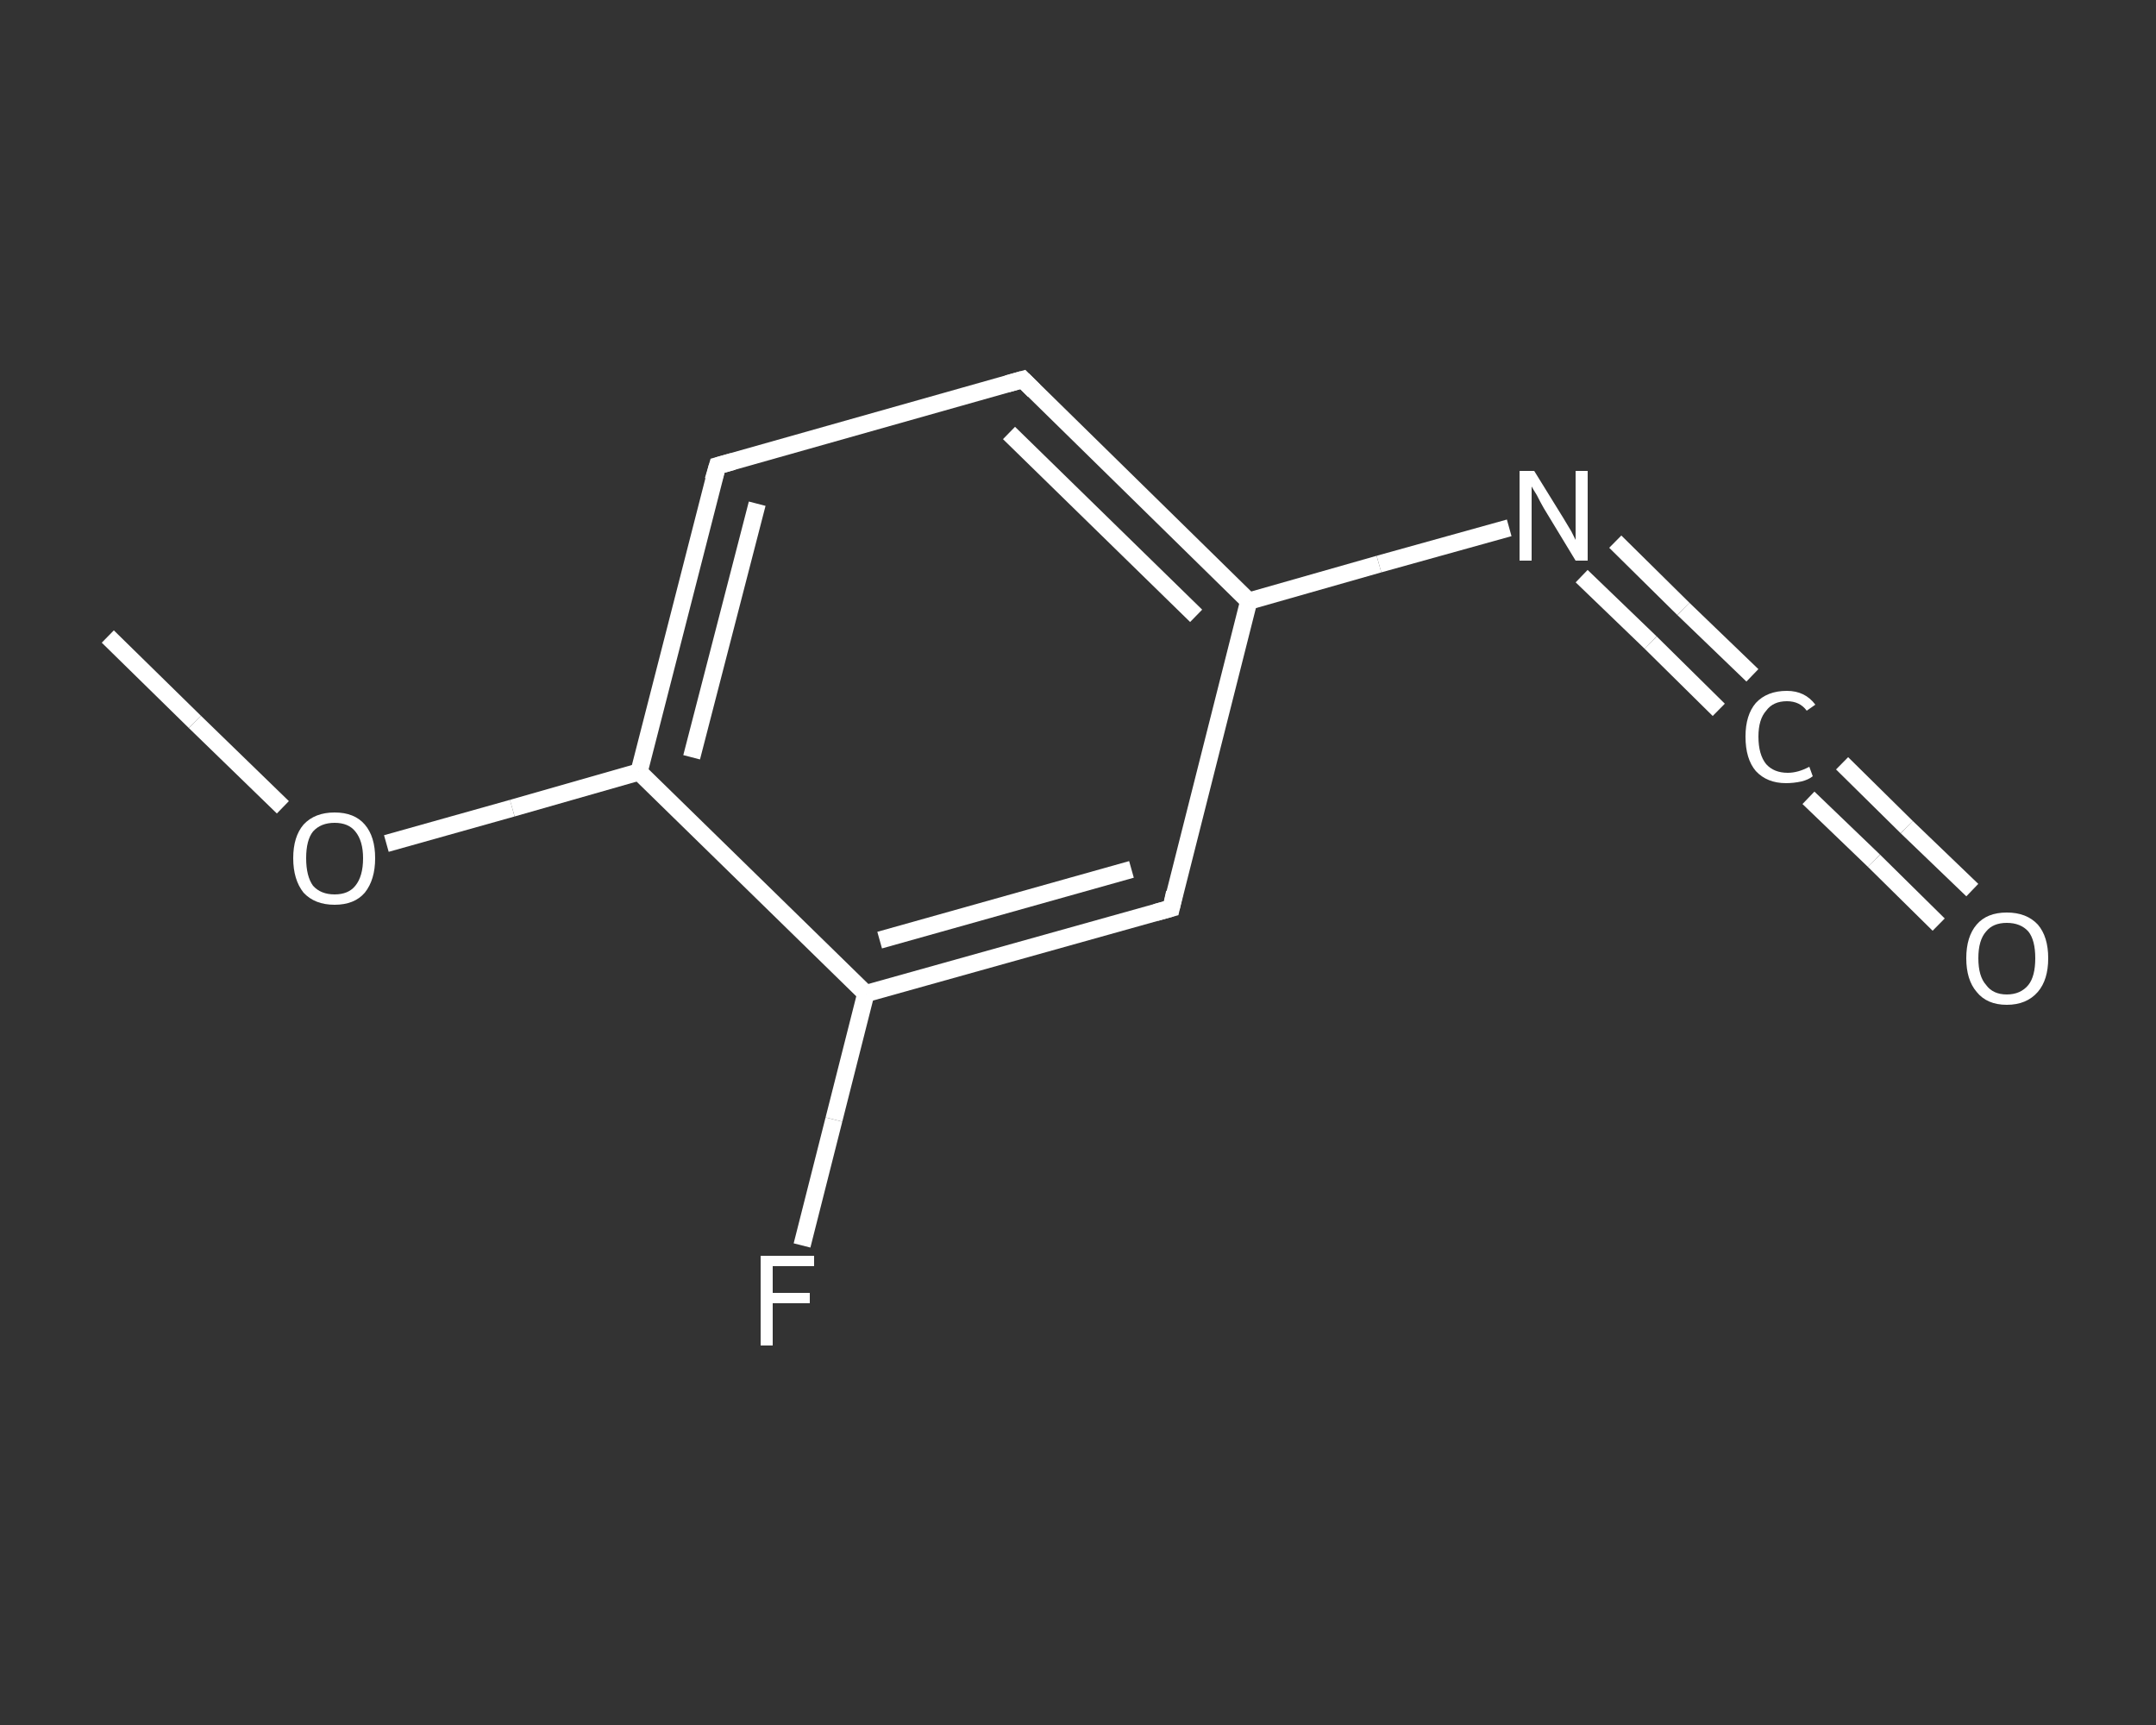 <?xml version='1.0' encoding='iso-8859-1'?>
<svg version='1.1' baseProfile='full'
              xmlns='http://www.w3.org/2000/svg'
                      xmlns:rdkit='http://www.rdkit.org/xml'
                      xmlns:xlink='http://www.w3.org/1999/xlink'
                  xml:space='preserve'
width='250px' height='200px' viewBox='0 0 250 200'>
<rect x="0" y="0" width="250" height="200" fill="#333333" stroke="none"/>
<!-- END OF HEADER -->
<rect style='opacity:1.0;fill:transparent;stroke:none' width='250.0' height='200.0' x='0.0' y='0.0'> </rect>
<path class='bond-0 atom-0 atom-1' d='M 12.5,73.8 L 22.6,83.7' style='fill:none;fill-rule:evenodd;stroke:#FFFFFF;stroke-width:2.0px;stroke-linecap:butt;stroke-linejoin:miter;stroke-opacity:1' />
<path class='bond-0 atom-0 atom-1' d='M 22.6,83.7 L 32.8,93.6' style='fill:none;fill-rule:evenodd;stroke:#FFFFFF;stroke-width:2.0px;stroke-linecap:butt;stroke-linejoin:miter;stroke-opacity:1' />
<path class='bond-1 atom-1 atom-2' d='M 44.8,97.8 L 59.4,93.7' style='fill:none;fill-rule:evenodd;stroke:#FFFFFF;stroke-width:2.0px;stroke-linecap:butt;stroke-linejoin:miter;stroke-opacity:1' />
<path class='bond-1 atom-1 atom-2' d='M 59.4,93.7 L 74.1,89.5' style='fill:none;fill-rule:evenodd;stroke:#FFFFFF;stroke-width:2.0px;stroke-linecap:butt;stroke-linejoin:miter;stroke-opacity:1' />
<path class='bond-2 atom-2 atom-3' d='M 74.1,89.5 L 83.2,54.0' style='fill:none;fill-rule:evenodd;stroke:#FFFFFF;stroke-width:2.0px;stroke-linecap:butt;stroke-linejoin:miter;stroke-opacity:1' />
<path class='bond-2 atom-2 atom-3' d='M 80.2,87.8 L 87.8,58.4' style='fill:none;fill-rule:evenodd;stroke:#FFFFFF;stroke-width:2.0px;stroke-linecap:butt;stroke-linejoin:miter;stroke-opacity:1' />
<path class='bond-3 atom-3 atom-4' d='M 83.2,54.0 L 118.6,44.0' style='fill:none;fill-rule:evenodd;stroke:#FFFFFF;stroke-width:2.0px;stroke-linecap:butt;stroke-linejoin:miter;stroke-opacity:1' />
<path class='bond-4 atom-4 atom-5' d='M 118.6,44.0 L 144.8,69.7' style='fill:none;fill-rule:evenodd;stroke:#FFFFFF;stroke-width:2.0px;stroke-linecap:butt;stroke-linejoin:miter;stroke-opacity:1' />
<path class='bond-4 atom-4 atom-5' d='M 117.0,50.2 L 138.7,71.4' style='fill:none;fill-rule:evenodd;stroke:#FFFFFF;stroke-width:2.0px;stroke-linecap:butt;stroke-linejoin:miter;stroke-opacity:1' />
<path class='bond-5 atom-5 atom-6' d='M 144.8,69.7 L 159.9,65.4' style='fill:none;fill-rule:evenodd;stroke:#FFFFFF;stroke-width:2.0px;stroke-linecap:butt;stroke-linejoin:miter;stroke-opacity:1' />
<path class='bond-5 atom-5 atom-6' d='M 159.9,65.4 L 175.0,61.2' style='fill:none;fill-rule:evenodd;stroke:#FFFFFF;stroke-width:2.0px;stroke-linecap:butt;stroke-linejoin:miter;stroke-opacity:1' />
<path class='bond-6 atom-6 atom-7' d='M 187.3,62.8 L 195.2,70.6' style='fill:none;fill-rule:evenodd;stroke:#FFFFFF;stroke-width:2.0px;stroke-linecap:butt;stroke-linejoin:miter;stroke-opacity:1' />
<path class='bond-6 atom-6 atom-7' d='M 195.2,70.6 L 203.2,78.3' style='fill:none;fill-rule:evenodd;stroke:#FFFFFF;stroke-width:2.0px;stroke-linecap:butt;stroke-linejoin:miter;stroke-opacity:1' />
<path class='bond-6 atom-6 atom-7' d='M 183.4,66.8 L 191.4,74.5' style='fill:none;fill-rule:evenodd;stroke:#FFFFFF;stroke-width:2.0px;stroke-linecap:butt;stroke-linejoin:miter;stroke-opacity:1' />
<path class='bond-6 atom-6 atom-7' d='M 191.4,74.5 L 199.3,82.3' style='fill:none;fill-rule:evenodd;stroke:#FFFFFF;stroke-width:2.0px;stroke-linecap:butt;stroke-linejoin:miter;stroke-opacity:1' />
<path class='bond-7 atom-7 atom-8' d='M 213.6,88.5 L 221.1,95.9' style='fill:none;fill-rule:evenodd;stroke:#FFFFFF;stroke-width:2.0px;stroke-linecap:butt;stroke-linejoin:miter;stroke-opacity:1' />
<path class='bond-7 atom-7 atom-8' d='M 221.1,95.9 L 228.7,103.2' style='fill:none;fill-rule:evenodd;stroke:#FFFFFF;stroke-width:2.0px;stroke-linecap:butt;stroke-linejoin:miter;stroke-opacity:1' />
<path class='bond-7 atom-7 atom-8' d='M 209.7,92.5 L 217.3,99.8' style='fill:none;fill-rule:evenodd;stroke:#FFFFFF;stroke-width:2.0px;stroke-linecap:butt;stroke-linejoin:miter;stroke-opacity:1' />
<path class='bond-7 atom-7 atom-8' d='M 217.3,99.8 L 224.8,107.2' style='fill:none;fill-rule:evenodd;stroke:#FFFFFF;stroke-width:2.0px;stroke-linecap:butt;stroke-linejoin:miter;stroke-opacity:1' />
<path class='bond-8 atom-5 atom-9' d='M 144.8,69.7 L 135.8,105.3' style='fill:none;fill-rule:evenodd;stroke:#FFFFFF;stroke-width:2.0px;stroke-linecap:butt;stroke-linejoin:miter;stroke-opacity:1' />
<path class='bond-9 atom-9 atom-10' d='M 135.8,105.3 L 100.4,115.2' style='fill:none;fill-rule:evenodd;stroke:#FFFFFF;stroke-width:2.0px;stroke-linecap:butt;stroke-linejoin:miter;stroke-opacity:1' />
<path class='bond-9 atom-9 atom-10' d='M 131.2,100.8 L 102.0,109.0' style='fill:none;fill-rule:evenodd;stroke:#FFFFFF;stroke-width:2.0px;stroke-linecap:butt;stroke-linejoin:miter;stroke-opacity:1' />
<path class='bond-10 atom-10 atom-11' d='M 100.4,115.2 L 96.7,129.8' style='fill:none;fill-rule:evenodd;stroke:#FFFFFF;stroke-width:2.0px;stroke-linecap:butt;stroke-linejoin:miter;stroke-opacity:1' />
<path class='bond-10 atom-10 atom-11' d='M 96.7,129.8 L 93.0,144.4' style='fill:none;fill-rule:evenodd;stroke:#FFFFFF;stroke-width:2.0px;stroke-linecap:butt;stroke-linejoin:miter;stroke-opacity:1' />
<path class='bond-11 atom-10 atom-2' d='M 100.4,115.2 L 74.1,89.5' style='fill:none;fill-rule:evenodd;stroke:#FFFFFF;stroke-width:2.0px;stroke-linecap:butt;stroke-linejoin:miter;stroke-opacity:1' />
<path d='M 82.7,55.7 L 83.2,54.0 L 85.0,53.5' style='fill:none;stroke:#FFFFFF;stroke-width:2.0px;stroke-linecap:butt;stroke-linejoin:miter;stroke-opacity:1;' />
<path d='M 116.8,44.5 L 118.6,44.0 L 119.9,45.3' style='fill:none;stroke:#FFFFFF;stroke-width:2.0px;stroke-linecap:butt;stroke-linejoin:miter;stroke-opacity:1;' />
<path d='M 136.2,103.5 L 135.8,105.3 L 134.0,105.8' style='fill:none;stroke:#FFFFFF;stroke-width:2.0px;stroke-linecap:butt;stroke-linejoin:miter;stroke-opacity:1;' />
<path class='atom-1' d='M 34.0 99.5
Q 34.0 97.0, 35.2 95.6
Q 36.5 94.2, 38.8 94.2
Q 41.1 94.2, 42.3 95.6
Q 43.5 97.0, 43.5 99.5
Q 43.5 102.0, 42.3 103.5
Q 41.1 104.9, 38.8 104.9
Q 36.5 104.9, 35.2 103.5
Q 34.0 102.0, 34.0 99.5
M 38.8 103.7
Q 40.4 103.7, 41.2 102.7
Q 42.1 101.6, 42.1 99.5
Q 42.1 97.5, 41.2 96.4
Q 40.4 95.4, 38.8 95.4
Q 37.2 95.4, 36.3 96.4
Q 35.5 97.4, 35.5 99.5
Q 35.5 101.6, 36.3 102.7
Q 37.2 103.7, 38.8 103.7
' fill='#FFFFFF'/>
<path class='atom-6' d='M 177.9 54.6
L 181.3 60.1
Q 181.6 60.6, 182.2 61.6
Q 182.7 62.6, 182.7 62.6
L 182.7 54.6
L 184.1 54.6
L 184.1 65.0
L 182.7 65.0
L 179.0 58.9
Q 178.6 58.2, 178.2 57.4
Q 177.7 56.6, 177.6 56.4
L 177.6 65.0
L 176.2 65.0
L 176.2 54.6
L 177.9 54.6
' fill='#FFFFFF'/>
<path class='atom-7' d='M 202.4 85.4
Q 202.4 82.9, 203.6 81.5
Q 204.9 80.1, 207.2 80.1
Q 209.3 80.1, 210.5 81.7
L 209.5 82.4
Q 208.7 81.3, 207.2 81.3
Q 205.6 81.3, 204.8 82.4
Q 203.9 83.4, 203.9 85.4
Q 203.9 87.5, 204.8 88.6
Q 205.7 89.6, 207.3 89.6
Q 208.5 89.6, 209.8 88.9
L 210.2 90.0
Q 209.7 90.4, 208.9 90.6
Q 208.0 90.8, 207.1 90.8
Q 204.9 90.8, 203.6 89.4
Q 202.4 88.0, 202.4 85.4
' fill='#FFFFFF'/>
<path class='atom-8' d='M 228.0 111.1
Q 228.0 108.6, 229.2 107.2
Q 230.4 105.8, 232.7 105.8
Q 235.0 105.8, 236.3 107.2
Q 237.5 108.6, 237.5 111.1
Q 237.5 113.6, 236.3 115.0
Q 235.0 116.5, 232.7 116.5
Q 230.4 116.5, 229.2 115.0
Q 228.0 113.6, 228.0 111.1
M 232.7 115.3
Q 234.3 115.3, 235.2 114.2
Q 236.0 113.2, 236.0 111.1
Q 236.0 109.0, 235.2 108.0
Q 234.3 107.0, 232.7 107.0
Q 231.1 107.0, 230.3 108.0
Q 229.4 109.0, 229.4 111.1
Q 229.4 113.2, 230.3 114.2
Q 231.1 115.3, 232.7 115.3
' fill='#FFFFFF'/>
<path class='atom-11' d='M 88.2 145.6
L 94.4 145.6
L 94.4 146.8
L 89.6 146.8
L 89.6 149.9
L 93.9 149.9
L 93.9 151.1
L 89.6 151.1
L 89.6 156.0
L 88.2 156.0
L 88.2 145.6
' fill='#FFFFFF'/>
</svg>

